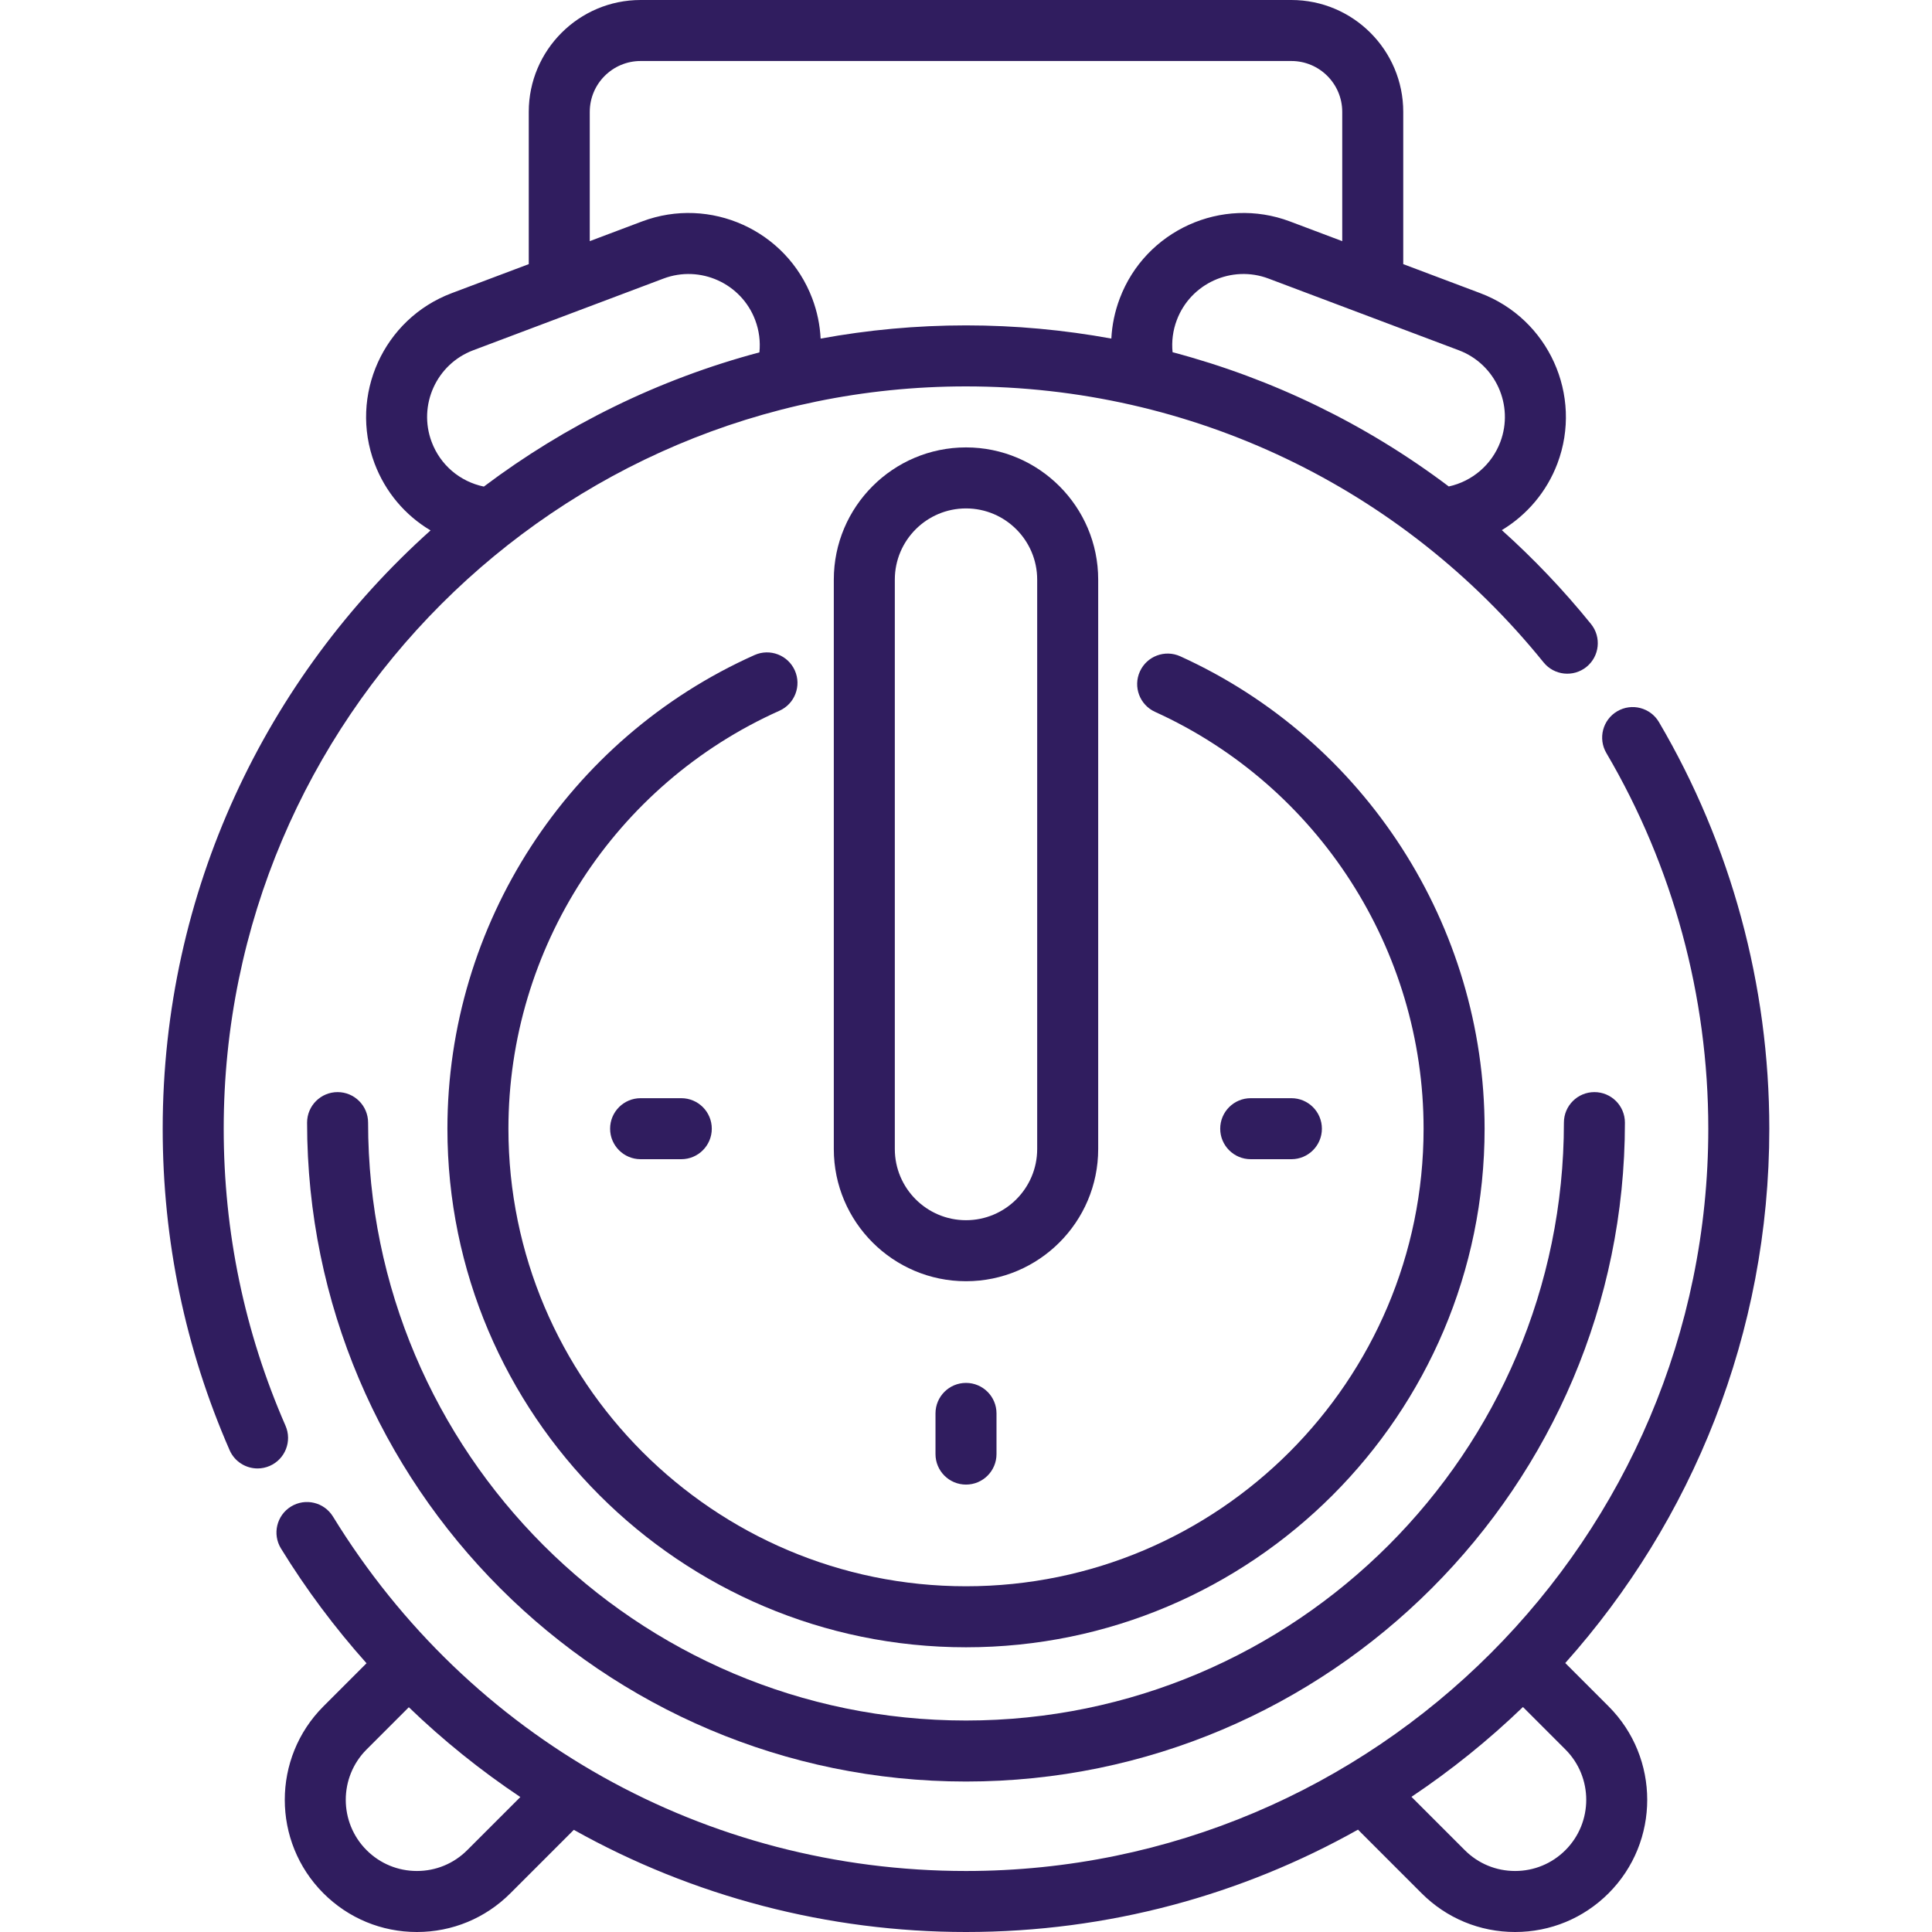 <!DOCTYPE svg PUBLIC "-//W3C//DTD SVG 1.1//EN" "http://www.w3.org/Graphics/SVG/1.1/DTD/svg11.dtd">
<!-- Uploaded to: SVG Repo, www.svgrepo.com, Transformed by: SVG Repo Mixer Tools -->
<svg fill="#301d5f" height="100px" width="100px" version="1.1" id="Layer_1" xmlns="http://www.w3.org/2000/svg" xmlns:xlink="http://www.w3.org/1999/xlink" viewBox="0 0 512 512" xml:space="preserve">
<g id="SVGRepo_bgCarrier" stroke-width="0"/>
<g id="SVGRepo_tracerCarrier" stroke-linecap="round" stroke-linejoin="round"/>
<g id="SVGRepo_iconCarrier"> <g> <g> <g> <path d="M210.635,177.676c-1.822-4.076-6.605-5.901-10.68-4.08c-49.44,22.107-81.386,71.376-81.386,125.52 c0,75.78,61.651,137.432,137.432,137.432s137.432-61.651,137.432-137.432c0-53.791-31.656-102.93-80.645-125.187 c-4.07-1.845-8.858-0.047-10.705,4.017c-1.846,4.065-0.049,8.858,4.016,10.705c43.231,19.639,71.165,62.999,71.165,110.465 c0,66.865-54.399,121.263-121.263,121.263s-121.263-54.398-121.263-121.263c0-47.777,28.19-91.252,71.818-110.76 C210.63,186.533,212.456,181.751,210.635,177.676z"/> <path d="M75.663,377.83c-10.868-24.862-16.379-51.344-16.379-78.714C59.284,190.646,147.53,102.4,256,102.4 c59.697,0,115.486,26.656,153.06,73.134c2.806,3.472,7.897,4.013,11.369,1.204c3.473-2.807,4.012-7.898,1.204-11.37 c-7.275-8.998-15.19-17.296-23.637-24.878c6.652-4.003,11.913-10.167,14.737-17.661c6.81-18.076-2.355-38.322-20.43-45.135 l-20.428-7.697V29.642C371.874,13.297,358.576,0,342.232,0H169.768c-16.344,0-29.642,13.297-29.642,29.642v40.355l-20.428,7.697 c-18.076,6.811-27.241,27.058-20.43,45.134c2.854,7.574,8.117,13.745,14.834,17.738c-43.539,39.008-70.986,95.63-70.986,158.55 c0,29.612,5.966,58.274,17.732,85.191c1.327,3.036,4.295,4.848,7.412,4.848c1.081,0,2.18-0.219,3.234-0.679 C75.585,386.687,77.451,381.921,75.663,377.83z M386.602,92.826c9.732,3.667,14.667,14.569,11,24.302 c-2.264,6.007-7.432,10.432-13.66,11.788c-21.898-16.508-46.721-28.566-73.197-35.574c-0.29-2.869,0.083-5.767,1.121-8.518 c3.667-9.733,14.572-14.669,24.303-11.001L386.602,92.826z M156.295,29.642c0-7.43,6.044-13.474,13.474-13.474h172.463 c7.43,0,13.474,6.044,13.474,13.474v34.264l-13.836-5.213c-18.077-6.813-38.323,2.353-45.135,20.429 c-1.297,3.443-2.037,7.01-2.217,10.603c-12.583-2.296-25.461-3.495-38.518-3.495c-13.152,0-26.026,1.208-38.525,3.502 c-0.18-3.599-0.913-7.171-2.21-10.612c-6.812-18.075-27.058-27.238-45.135-20.429l-13.836,5.213V29.642z M125.399,92.826 l50.433-19.003c9.731-3.664,20.635,1.268,24.303,11.001c1.04,2.762,1.413,5.675,1.117,8.559 c-26.768,7.13-51.481,19.35-73.026,35.568c-6.369-1.327-11.537-5.742-13.827-11.822 C110.731,107.395,115.666,96.493,125.399,92.826z"/> <path d="M342.232,307.2c4.466,0,8.084-3.62,8.084-8.084s-3.618-8.084-8.084-8.084h-10.779c-4.466,0-8.084,3.62-8.084,8.084 s3.619,8.084,8.084,8.084H342.232z"/> <path d="M414.811,440.721c33.61-37.654,54.074-87.281,54.074-141.605c0-37.951-10.112-75.209-29.242-107.747 c-2.264-3.849-7.22-5.134-11.067-2.872c-3.849,2.263-5.135,7.218-2.872,11.067c17.671,30.056,27.012,64.481,27.012,99.552 c0,108.47-88.246,196.716-196.716,196.716c-68.928,0-131.643-35.113-167.759-93.928c-2.337-3.805-7.318-4.993-11.12-2.658 c-3.804,2.336-4.995,7.315-2.659,11.12c6.64,10.812,14.25,20.98,22.671,30.413l-11.42,11.419 c-13.658,13.659-13.658,35.883,0.001,49.542c6.617,6.617,15.414,10.26,24.77,10.26c9.358,0,18.155-3.643,24.771-10.26 l16.815-16.815C183.671,502.63,219.559,512,256,512c37.699,0,73.133-9.863,103.88-27.125l16.865,16.865 c6.617,6.617,15.414,10.26,24.771,10.26c9.357,0,18.154-3.643,24.771-10.26c13.658-13.659,13.658-35.883,0-49.542 L414.811,440.721z M123.822,490.307c-3.562,3.562-8.299,5.524-13.338,5.524c-5.038,0-9.775-1.962-13.338-5.524 c-7.354-7.354-7.354-19.322-0.001-26.677l11.194-11.194c9.117,8.783,19.014,16.753,29.555,23.799L123.822,490.307z M414.855,490.307c-3.564,3.562-8.301,5.524-13.339,5.524c-5.039,0-9.775-1.962-13.338-5.524l-14.126-14.126 c10.55-7.057,20.436-15.03,29.546-23.806l11.256,11.256C422.208,470.985,422.208,482.952,414.855,490.307z"/> <path d="M169.768,291.032c-4.466,0-8.084,3.62-8.084,8.084s3.619,8.084,8.084,8.084h10.779c4.466,0,8.084-3.62,8.084-8.084 s-3.618-8.084-8.084-8.084H169.768z"/> <path d="M89.465,289.42c-4.466,0-8.084,3.62-8.084,8.084c0,96.285,78.334,174.619,174.619,174.619 s174.619-78.334,174.619-174.619c0-4.465-3.619-8.084-8.084-8.084s-8.084,3.62-8.084,8.084 c0,87.37-71.081,158.451-158.45,158.451S97.549,384.874,97.549,297.504C97.549,293.04,93.931,289.42,89.465,289.42z"/> <path d="M247.916,374.568v10.779c0,4.465,3.619,8.084,8.084,8.084c4.466,0,8.084-3.62,8.084-8.084v-10.779 c0-4.465-3.619-8.084-8.084-8.084C251.534,366.484,247.916,370.104,247.916,374.568z"/> <path d="M291.032,304.505V153.6c0-19.316-15.715-35.032-35.032-35.032s-35.032,15.716-35.032,35.032v150.905 c0,19.316,15.715,35.032,35.032,35.032S291.032,323.821,291.032,304.505z M274.863,304.505c0,10.401-8.463,18.863-18.863,18.863 c-10.401,0-18.863-8.463-18.863-18.863V153.6c0-10.401,8.463-18.863,18.863-18.863c10.401,0,18.863,8.463,18.863,18.863V304.505z "/> </g> </g> </g> </g>
</svg>